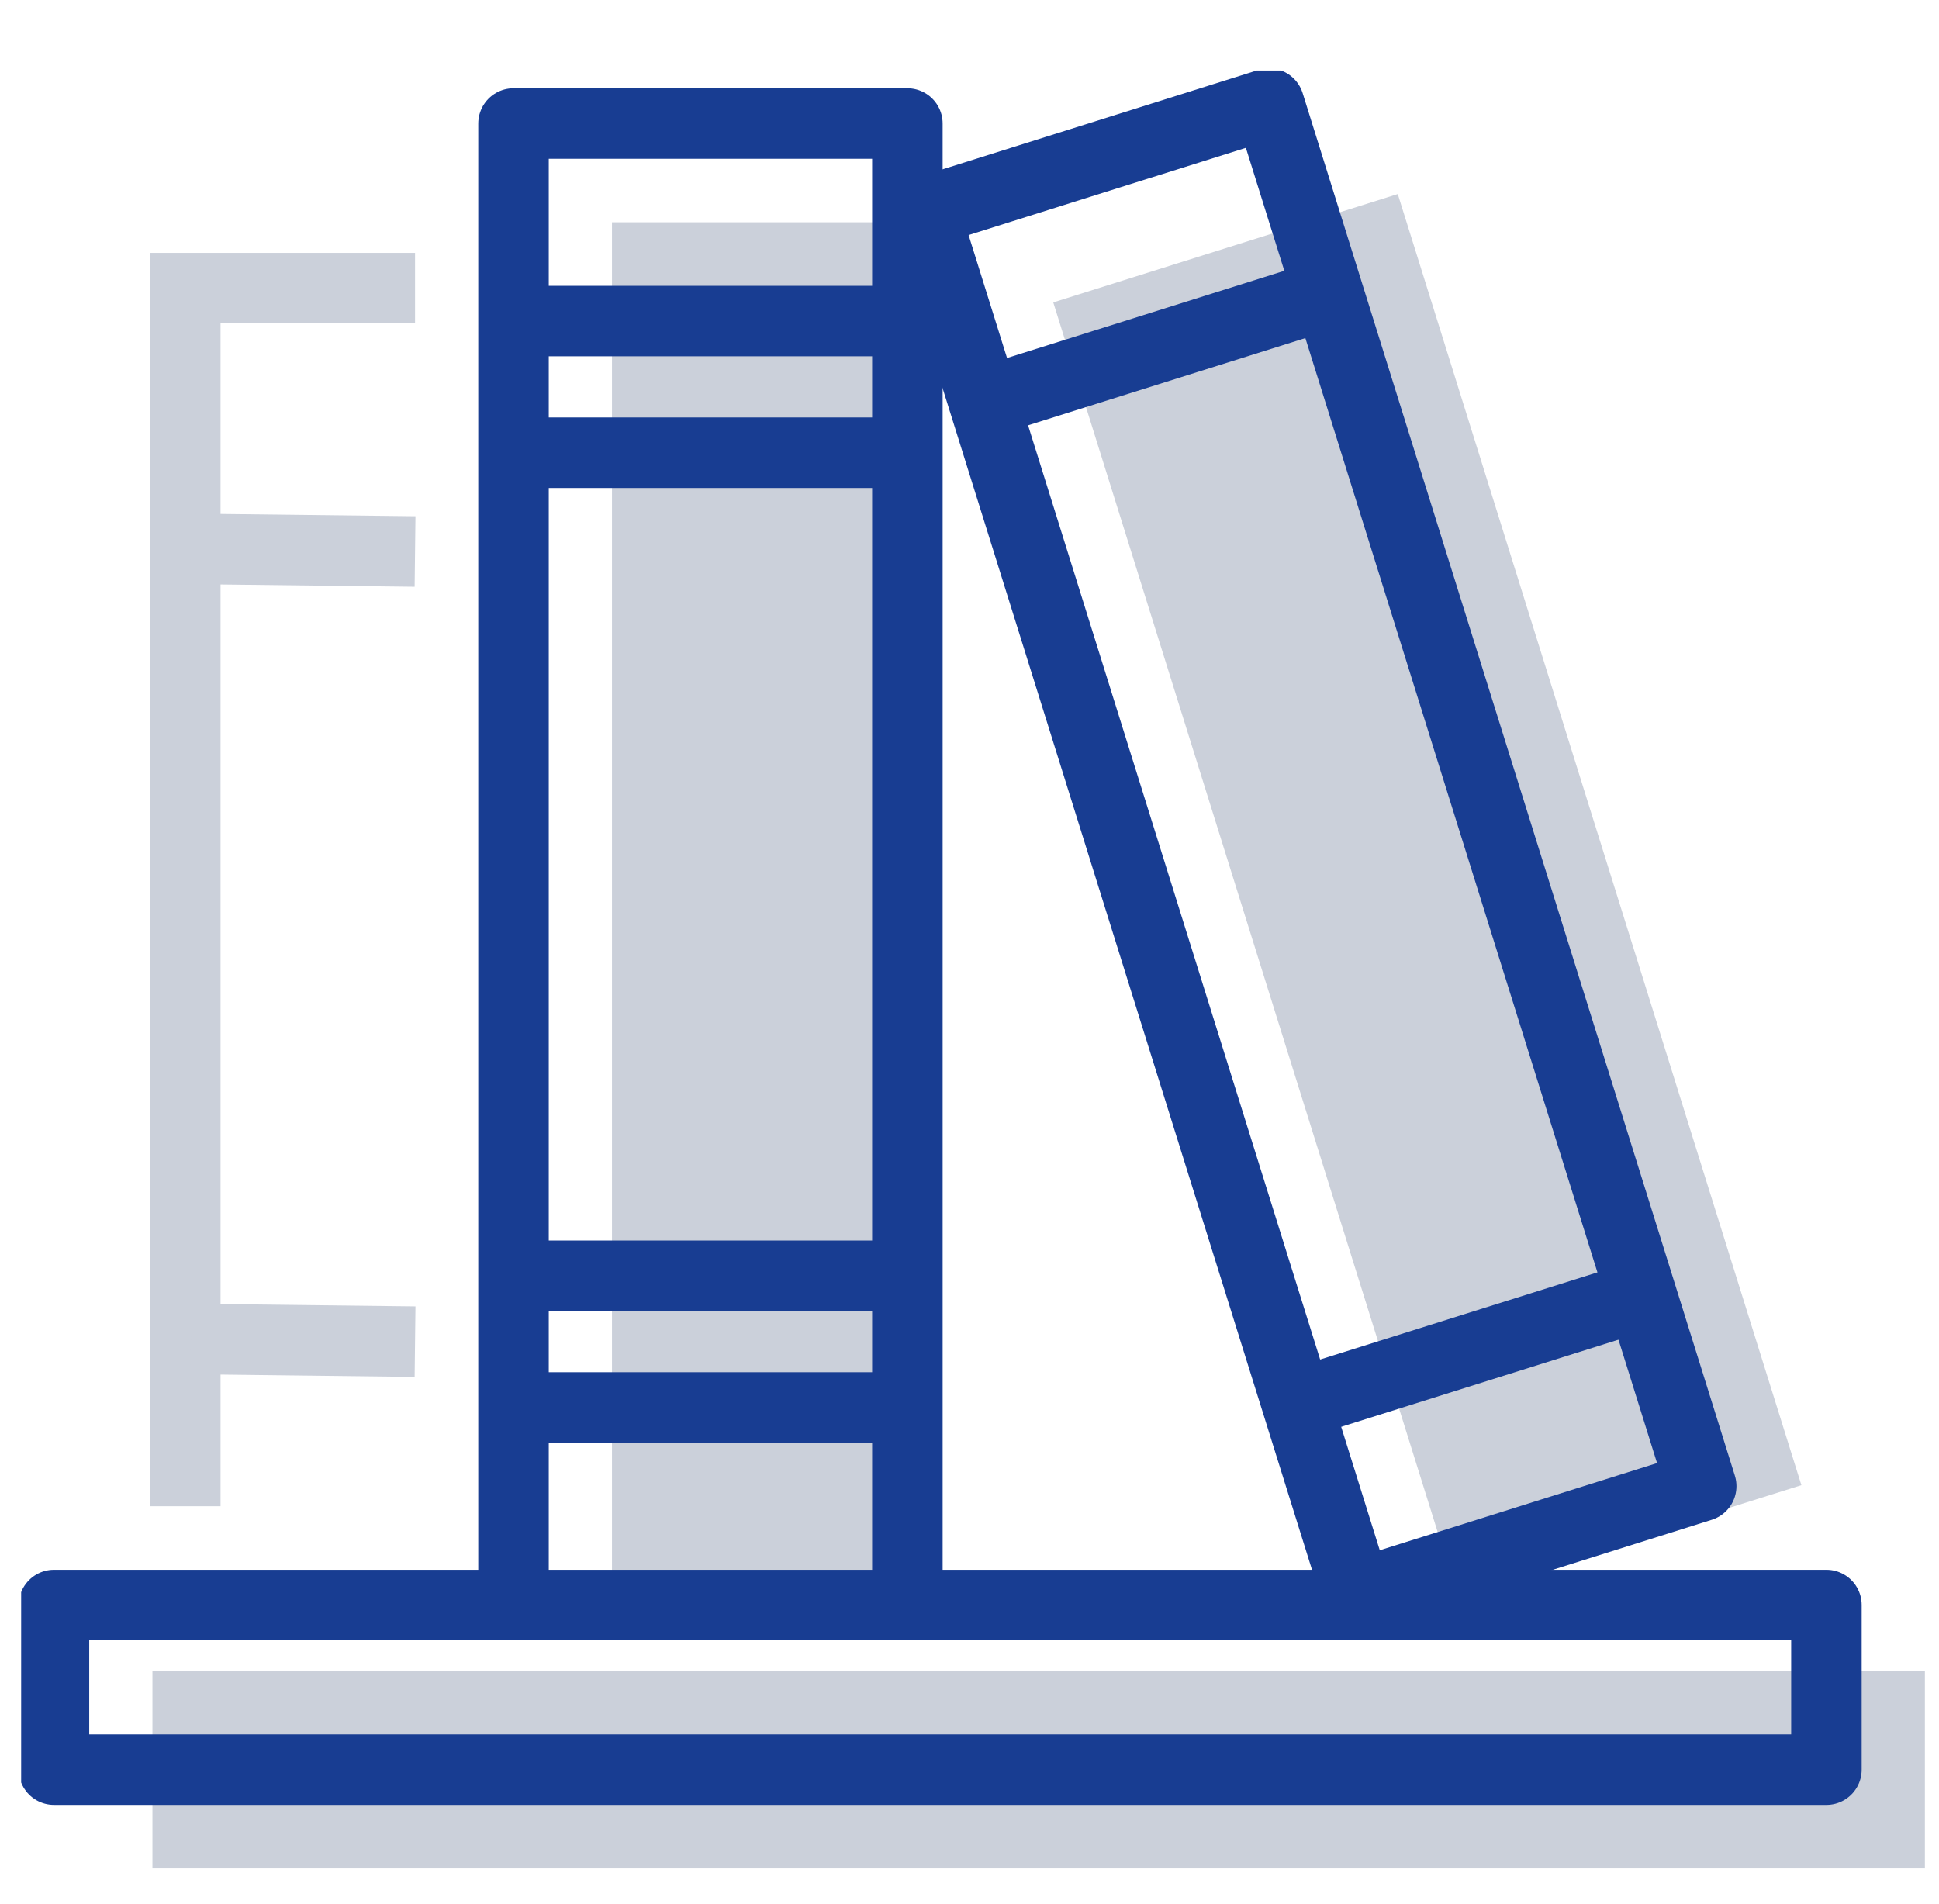 <svg width="55" height="54" viewBox="0 0 55 54" fill="none" xmlns="http://www.w3.org/2000/svg">
<g clip-path="url(#clip0_55_53)">
<g clip-path="url(#clip1_55_53)">
<path d="M25.738 6.305H17.359V45.529H25.738V6.305Z" fill="#CBD0DA"/>
<path d="M39.648 5.504L29.876 8.578L41.325 45.202L51.097 42.129L39.648 5.504Z" fill="#CBD0DA"/>
<path d="M54.6 47.397H4.324V53H54.6V47.397Z" fill="#CBD0DA"/>
<path d="M14.566 39.925H25.738" stroke="#183D92" stroke-width="2" stroke-linejoin="round"/>
<path d="M25.738 9.107H14.566" stroke="#183D92" stroke-width="2" stroke-linejoin="round"/>
<path d="M14.566 36.19H25.738" stroke="#183D92" stroke-width="2" stroke-linejoin="round"/>
<path d="M25.738 12.842H14.566" stroke="#183D92" stroke-width="2" stroke-linejoin="round"/>
<path d="M51.807 45.529H1.531V50.198H51.807V45.529Z" stroke="#183D92" stroke-width="2" stroke-linejoin="round"/>
<path d="M11.773 8.173H5.256V42.727" stroke="#CBD0DA" stroke-width="2" stroke-miterlimit="10"/>
<path d="M25.738 45.529V3.504H14.566V45.529" stroke="#183D92" stroke-width="2" stroke-linejoin="round"/>
<path d="M35.995 2.939L26.222 6.013L38.482 45.23L48.255 42.157L35.995 2.939Z" stroke="#183D92" stroke-width="2" stroke-linejoin="round"/>
<path d="M37.106 39.72L46.882 36.648" stroke="#183D92" stroke-width="2" stroke-linejoin="round"/>
<path d="M37.367 8.435L27.6 11.507" stroke="#183D92" stroke-width="2" stroke-linejoin="round"/>
<path d="M5.414 15.569L11.773 15.644" stroke="#CBD0DA" stroke-width="2" stroke-miterlimit="10"/>
<path d="M5.414 37.983L11.773 38.058" stroke="#CBD0DA" stroke-width="2" stroke-miterlimit="10"/>
</g>
</g>
<defs>
<clipPath id="clip0_55_53">
<rect width="54" height="54" fill="white" transform="translate(0.6)"/>
</clipPath>
<clipPath id="clip1_55_53">
<rect width="54" height="51" fill="white" transform="translate(0.6 2)"/>
</clipPath>
</defs>
</svg>
